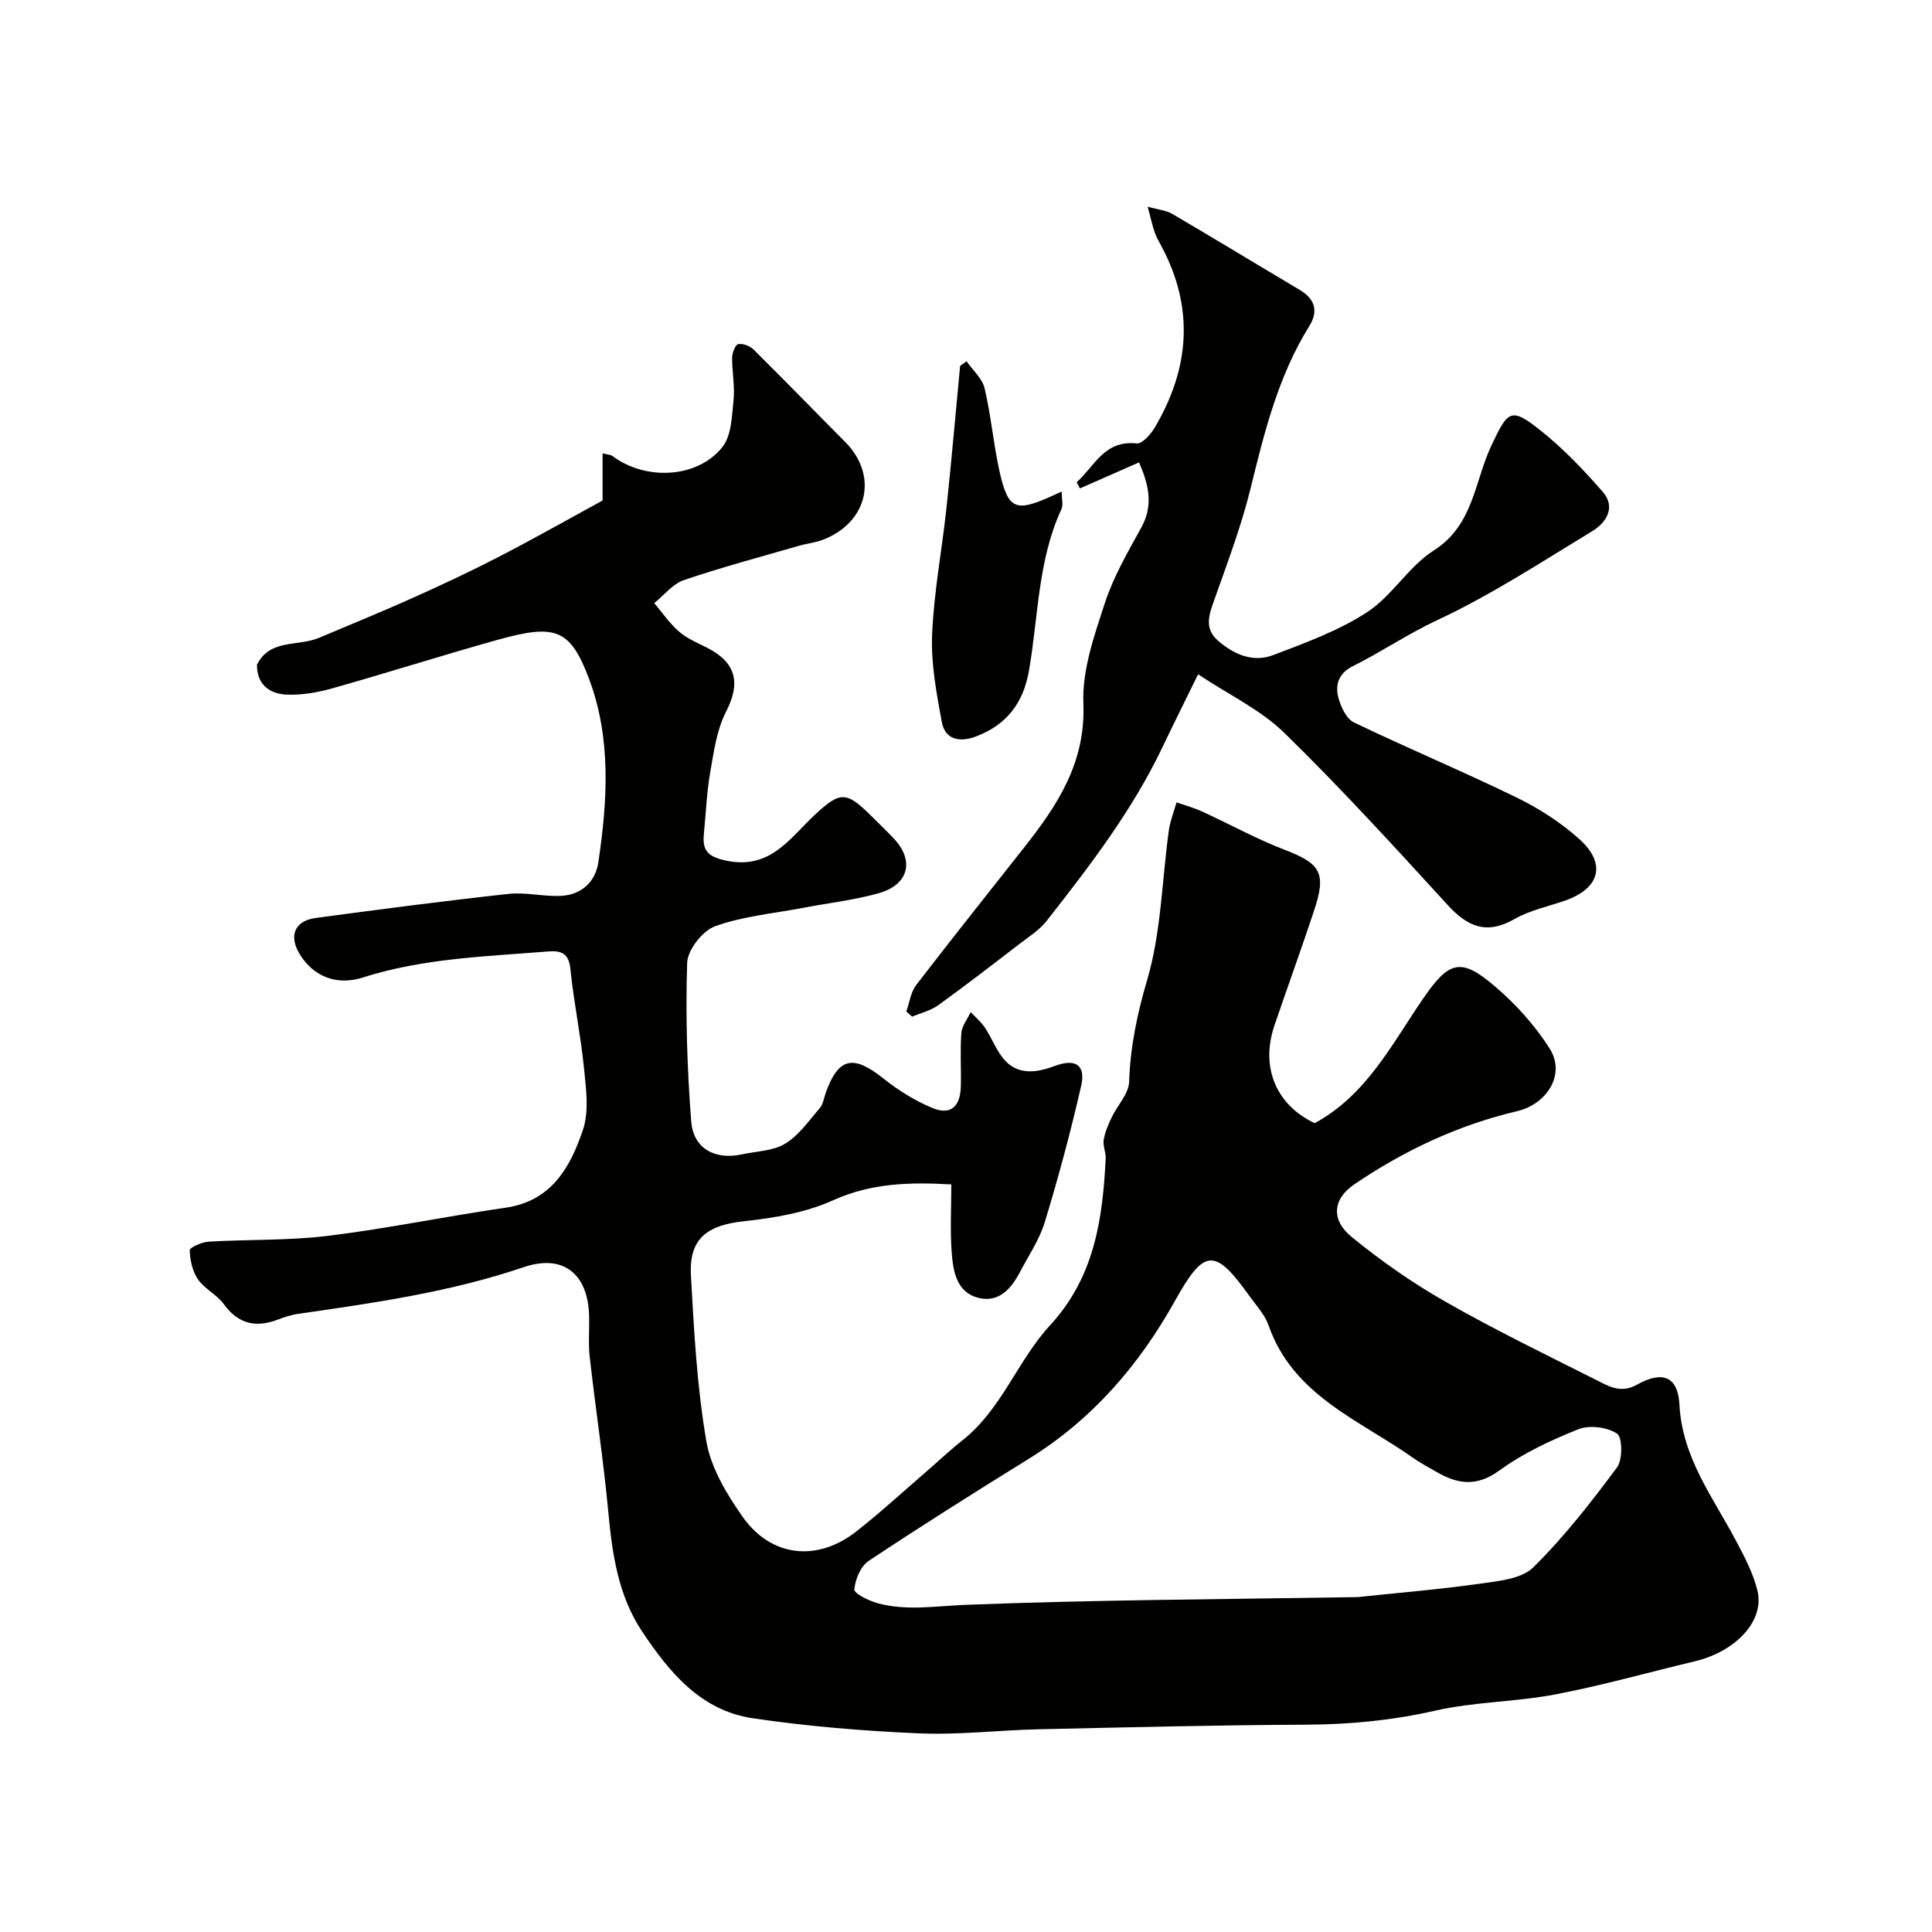 <svg enable-background="new 0 0 400 400" viewBox="0 0 400 400" xmlns="http://www.w3.org/2000/svg"><g fill="#010100"><path d="m272.2 232.54c10.79-5.88 15.99-16.42 22.48-25.85 5.37-7.81 7.82-8.52 14.99-2.34 4.26 3.66 8.19 8.02 11.18 12.76 3.36 5.32-.55 11.49-6.76 12.95-12.17 2.87-23.39 8.14-33.7 15.15-4.48 3.04-4.86 7.37-.55 10.88 6.04 4.93 12.51 9.47 19.28 13.33 10.16 5.8 20.71 10.94 31.17 16.19 2.61 1.31 5.17 3 8.59 1.09 5.33-2.98 8.52-1.75 8.83 4.13.58 10.96 6.93 19.15 11.71 28.16 1.75 3.3 3.55 6.71 4.43 10.29 1.54 6.26-4.39 12.63-12.98 14.68-9.64 2.3-19.19 5.01-28.91 6.86-8.18 1.56-16.7 1.51-24.8 3.35-8.92 2.03-17.78 2.87-26.88 2.91-18.43.08-36.87.54-55.3.95-8.27.19-16.56 1.2-24.8.84-11.48-.5-23-1.44-34.36-3.13-10.68-1.58-17.2-9.45-22.85-17.91-5.06-7.59-6.23-16.25-7.06-25.11-1-10.59-2.61-21.13-3.81-31.71-.32-2.8-.06-5.66-.13-8.49-.19-8.75-5.32-12.96-13.54-10.17-15.24 5.18-31.01 7.41-46.82 9.69-1.44.21-2.85.71-4.22 1.22-4.52 1.68-8.11.81-11.06-3.26-1.42-1.96-3.96-3.13-5.33-5.11-1.15-1.66-1.66-3.98-1.72-6.03-.01-.59 2.52-1.71 3.94-1.79 8.25-.49 16.57-.2 24.75-1.21 12.3-1.51 24.46-4.05 36.73-5.82 9.53-1.38 13.4-8.45 15.99-16.11 1.32-3.9.63-8.65.2-12.96-.68-6.82-2.12-13.56-2.8-20.38-.33-3.31-1.99-3.81-4.62-3.6-12.89 1.04-25.86 1.41-38.34 5.39-5.35 1.71-10.17-.11-13.06-4.8-2.34-3.79-1.09-6.93 3.27-7.52 13.3-1.79 26.61-3.53 39.95-4.99 3.56-.39 7.26.59 10.86.41 4.22-.21 7.12-2.89 7.73-6.94 1.9-12.76 2.7-25.68-1.92-37.98-3.91-10.4-6.98-11.42-18.89-8.1-11.43 3.19-22.73 6.8-34.15 10.02-3.11.88-6.45 1.48-9.65 1.33-3.45-.16-6.09-2.08-6.07-6.18 2.65-5.4 8.51-3.74 12.86-5.58 6.37-2.7 12.79-5.3 19.1-8.13 6.05-2.71 12.07-5.52 17.96-8.56 7.23-3.73 14.31-7.74 21.64-11.74 0-3.1 0-6.3 0-9.76.89.24 1.63.24 2.1.59 6.8 5.08 17.5 4.61 22.68-1.86 1.9-2.37 1.99-6.39 2.33-9.72.3-2.92-.32-5.92-.29-8.88.01-.97.69-2.65 1.27-2.75.99-.16 2.42.39 3.18 1.14 6.39 6.32 12.64 12.78 18.98 19.15 6.81 6.86 4.74 16.47-4.44 20.15-1.64.66-3.48.84-5.19 1.33-7.95 2.3-15.96 4.43-23.78 7.09-2.32.79-4.12 3.14-6.15 4.77 1.71 2.01 3.22 4.26 5.21 5.96 1.69 1.45 3.9 2.32 5.92 3.37 5.95 3.1 6.73 7.35 3.73 13.17-1.93 3.76-2.52 8.29-3.27 12.55-.73 4.2-.89 8.5-1.31 12.75-.34 3.48.83 4.72 4.69 5.53 9.08 1.88 13.09-4.66 18.25-9.47 5.29-4.93 6.52-4.97 11.75.23 1.54 1.53 3.09 3.03 4.59 4.6 4.37 4.59 3.18 9.61-3.11 11.38-5.14 1.44-10.52 2.04-15.79 3.05-6.06 1.15-12.35 1.71-18.08 3.79-2.59.94-5.67 4.89-5.76 7.57-.35 10.93-.01 21.92.84 32.83.44 5.67 4.96 8.03 10.55 6.81 3.02-.66 6.44-.69 8.93-2.22 2.84-1.75 4.93-4.79 7.18-7.41.69-.81.82-2.1 1.21-3.17 2.62-7.25 5.67-7.87 11.83-2.97 3.1 2.47 6.59 4.67 10.24 6.18 3.77 1.56 5.78-.25 5.88-4.54.09-3.66-.17-7.35.11-10.99.12-1.49 1.26-2.89 1.93-4.33 1 1.07 2.17 2.04 2.96 3.24 1.34 2.03 2.22 4.4 3.72 6.29 2.96 3.72 7.07 2.99 10.72 1.63 4.52-1.68 6.41-.01 5.47 4.12-2.16 9.48-4.69 18.89-7.52 28.19-1.12 3.67-3.39 6.99-5.2 10.45-1.79 3.42-4.38 6.27-8.49 5.26-4.59-1.12-5.29-5.49-5.59-9.39-.35-4.6-.08-9.24-.08-14.11-8.7-.49-16.58-.28-24.49 3.29-5.65 2.56-12.17 3.66-18.42 4.33-7.72.83-11.43 3.63-11 11.28.64 11.46 1.25 22.99 3.19 34.27.95 5.53 4.23 11 7.56 15.71 5.89 8.3 15.4 9.29 23.42 3.02 4.92-3.85 9.53-8.09 14.26-12.17 2.62-2.26 5.13-4.65 7.84-6.79 8.08-6.41 11.36-16.48 18.09-23.78 9.19-9.97 10.89-21.97 11.51-34.53.06-1.28-.62-2.64-.41-3.87.27-1.61.96-3.19 1.68-4.69 1.17-2.47 3.49-4.82 3.58-7.29.25-7.27 1.65-14.02 3.73-21.09 2.92-9.89 3.06-20.61 4.49-30.95.27-1.98 1.05-3.89 1.6-5.84 1.77.62 3.61 1.12 5.31 1.9 5.73 2.63 11.28 5.7 17.15 7.95 7.33 2.82 8.6 4.76 6.06 12.43-2.66 8.03-5.55 15.98-8.28 23.99-2.9 8.65.43 16.42 8.37 20.15zm8.93 98.12c8.64-.92 17-1.6 25.29-2.78 3.82-.54 8.58-.97 11.02-3.37 6.39-6.29 11.97-13.47 17.34-20.69 1.19-1.6 1.15-6.23.01-7-2.02-1.36-5.71-1.82-8-.91-5.7 2.27-11.42 4.95-16.36 8.54-4.76 3.46-8.71 2.82-13.13.23-1.55-.9-3.15-1.73-4.61-2.76-11.16-7.91-24.94-12.92-30.05-27.52-.78-2.24-2.57-4.14-4-6.13-7.13-9.97-9.31-9.82-15.35 1.01-7.45 13.37-17.15 24.61-30.29 32.75-11.15 6.9-22.25 13.89-33.17 21.15-1.65 1.1-2.78 3.84-2.94 5.91-.07.84 2.99 2.34 4.82 2.84 5.98 1.63 11.98.58 18.08.34 27.18-1.06 54.39-1.16 81.34-1.61z"/><path d="m235.83 95.73c-4.16 1.83-8.2 3.61-12.24 5.39-.22-.43-.45-.85-.67-1.28 3.68-3.28 5.71-8.77 12.41-8.03 1.13.12 2.9-1.86 3.73-3.26 7.29-12.31 8.24-24.91 1.31-37.75-.47-.87-.97-1.73-1.29-2.65-.47-1.37-.78-2.8-1.47-5.36 2.18.62 3.83.75 5.12 1.51 8.83 5.17 17.57 10.5 26.37 15.72 3.16 1.88 3.89 4.4 1.99 7.47-6.43 10.33-9.29 21.89-12.15 33.54-1.89 7.72-4.72 15.21-7.37 22.72-1.13 3.19-2.48 6.21.63 8.92 3.28 2.84 7.24 4.55 11.4 2.96 6.66-2.54 13.53-5.03 19.44-8.88 5.18-3.37 8.6-9.47 13.8-12.78 8.28-5.26 8.43-14.33 11.95-21.76 3.43-7.25 4.02-7.97 10.15-3.1 4.7 3.73 8.91 8.16 12.87 12.69 2.8 3.21.77 6.4-2.15 8.17-10.57 6.42-21 13.25-32.17 18.46-6.06 2.83-11.47 6.54-17.36 9.47-2.98 1.48-3.73 3.83-3.04 6.51.5 1.91 1.66 4.4 3.23 5.16 11.14 5.36 22.56 10.13 33.68 15.55 4.65 2.27 9.18 5.18 13.01 8.63 5.64 5.08 4.22 10.17-2.93 12.69-3.53 1.24-7.33 2.01-10.52 3.84-5.72 3.27-9.66 1.65-13.8-2.87-11.07-12.1-22.14-24.24-33.87-35.69-4.89-4.77-11.43-7.85-17.84-12.11-2.84 5.81-5.15 10.41-7.36 15.06-6.27 13.16-15.08 24.63-24.01 36.01-1.49 1.89-3.67 3.26-5.62 4.76-5.57 4.28-11.13 8.58-16.83 12.69-1.56 1.12-3.58 1.59-5.39 2.36-.4-.36-.8-.72-1.2-1.08.67-1.85.92-4.01 2.06-5.49 7.38-9.61 14.95-19.07 22.45-28.6 6.86-8.72 12.65-17.5 12.15-29.68-.28-6.88 2.25-14.05 4.45-20.79 1.78-5.45 4.75-10.56 7.54-15.62 2.72-4.91 1.32-9.32-.46-13.5z"/><path d="m200.11 74.8c1.29 1.85 3.25 3.54 3.74 5.59 1.34 5.68 1.83 11.55 3.1 17.25 1.76 7.83 3.3 8.44 10.66 5.13.57-.26 1.15-.52 2.2-1 0 1.51.36 2.77-.06 3.67-4.91 10.62-4.76 22.26-6.72 33.46-1.17 6.71-4.7 11.25-11.05 13.61-3.29 1.22-6.32.66-7-3.06-1.09-5.96-2.25-12.07-2-18.06.37-8.81 2.05-17.56 2.99-26.35 1.04-9.75 1.88-19.52 2.81-29.28.44-.33.89-.64 1.33-.96z"/></g></svg>
